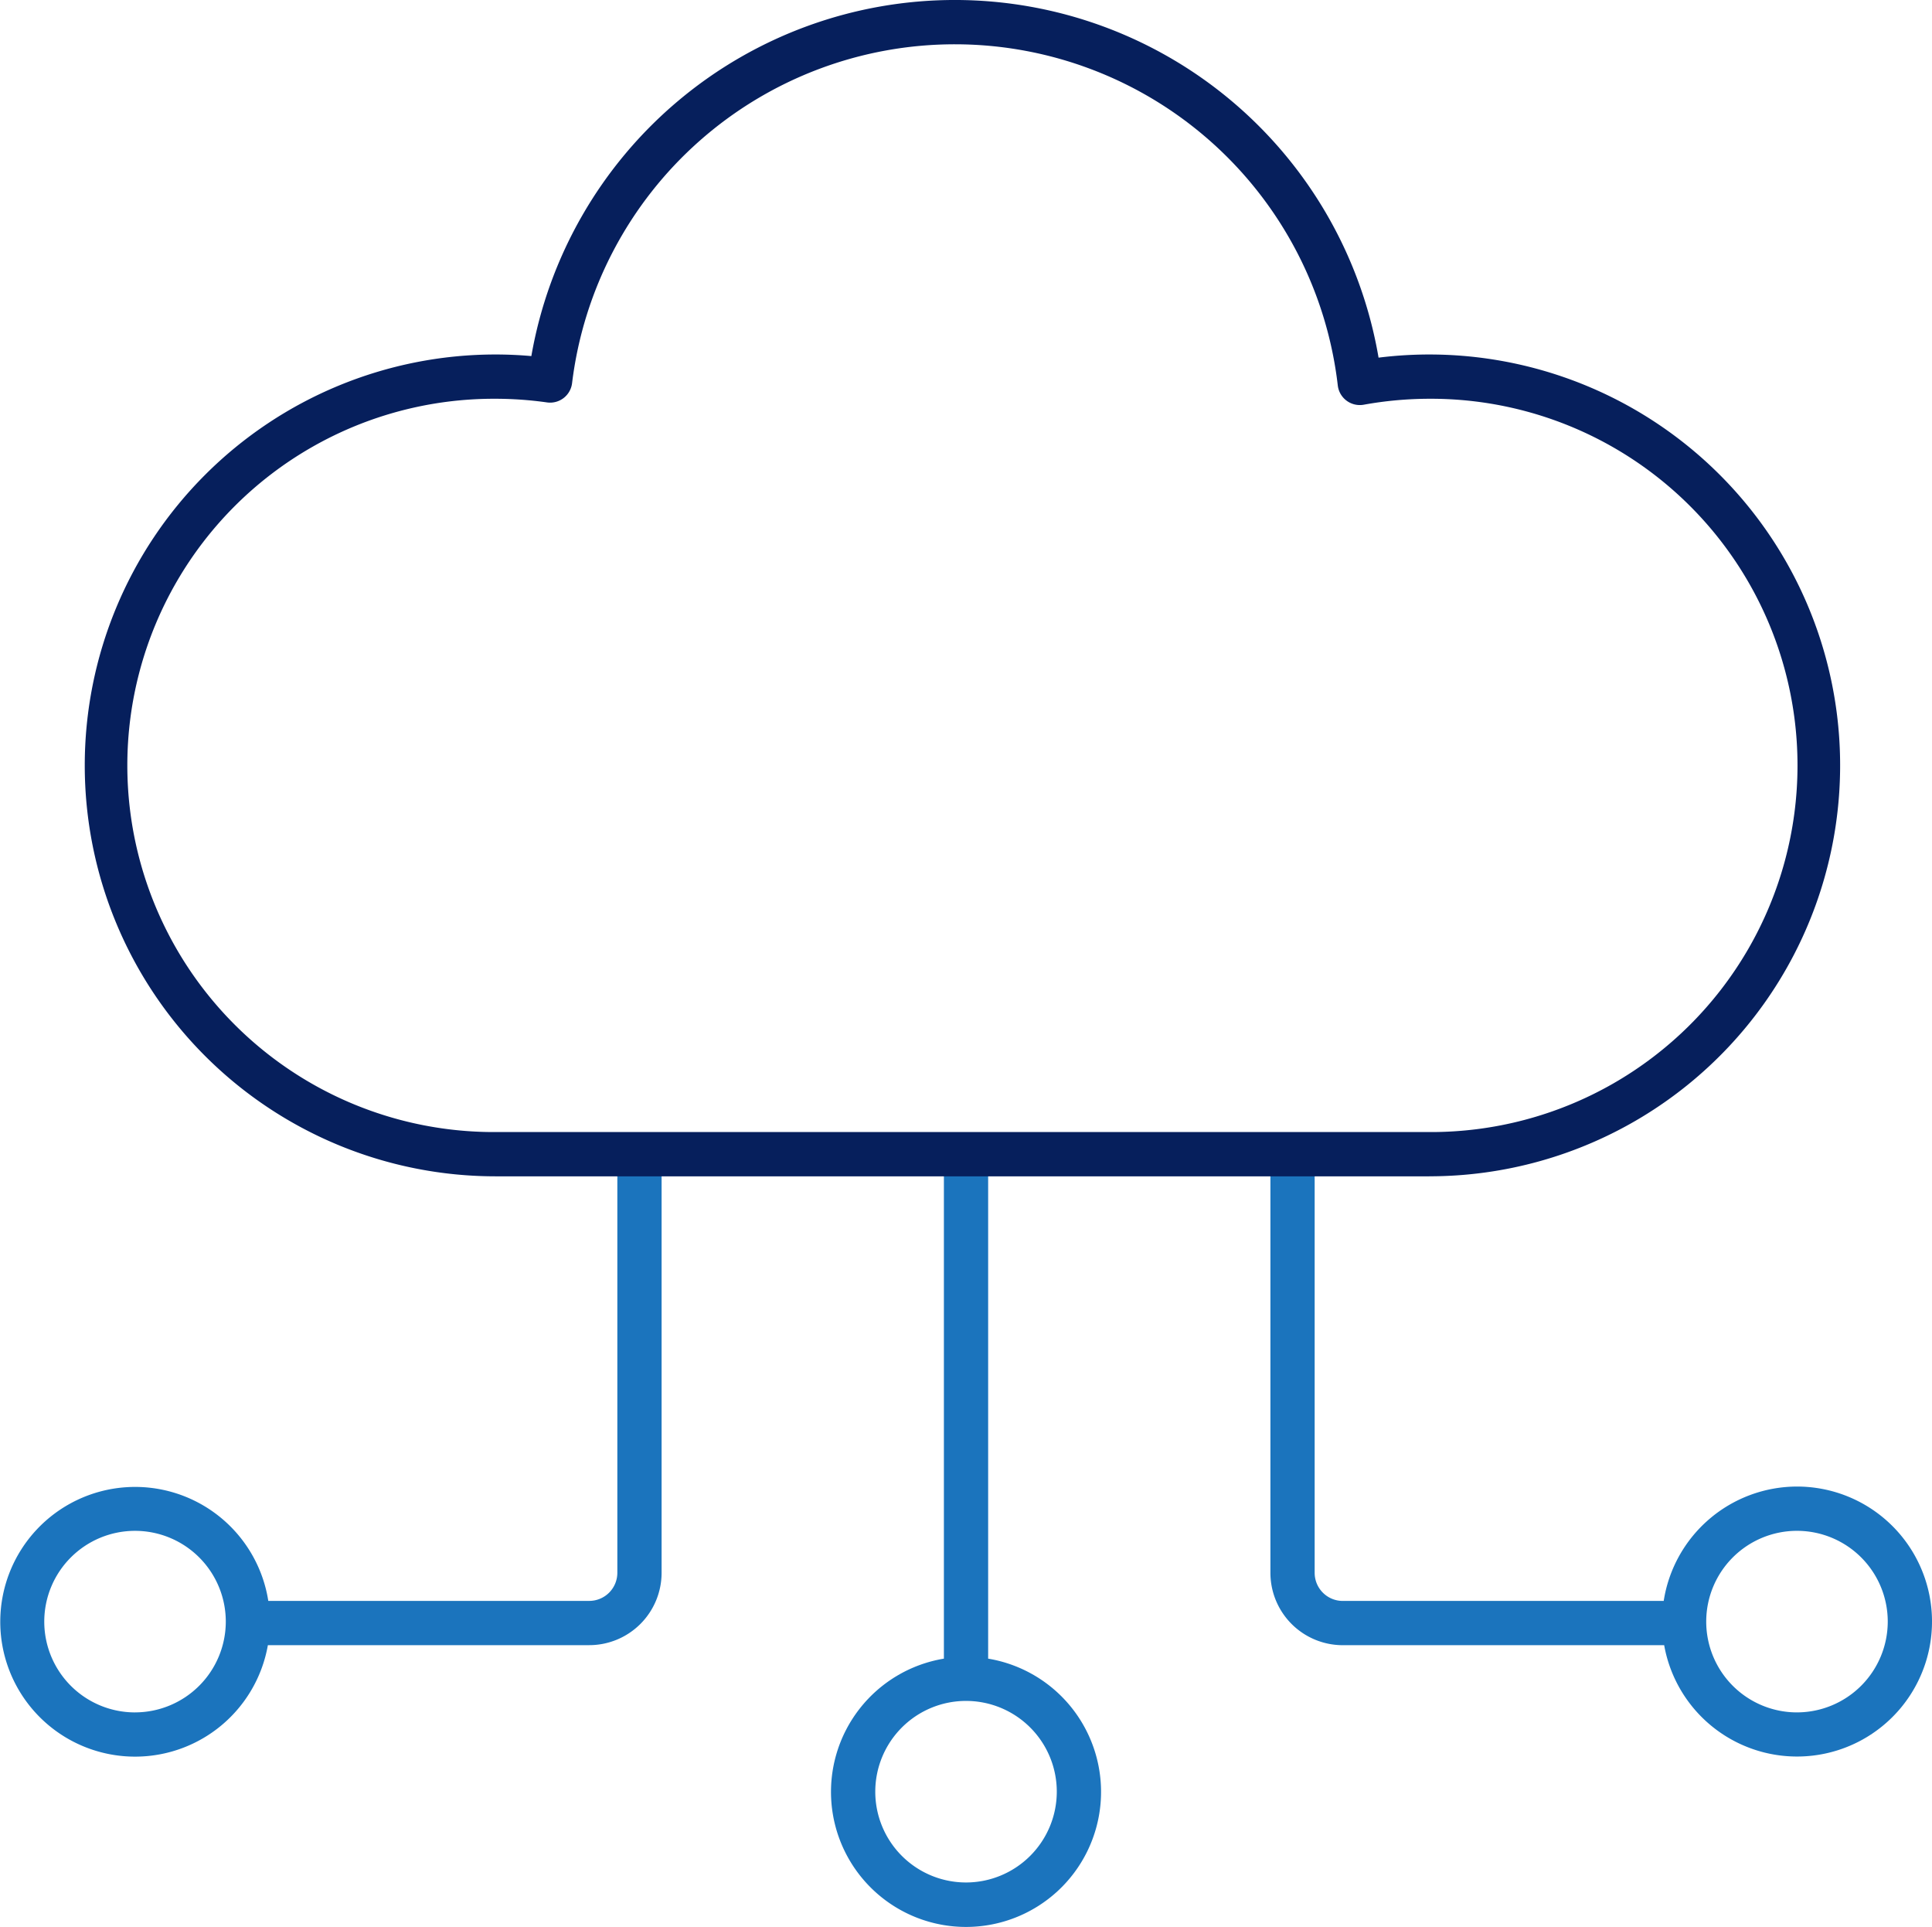 <svg xmlns="http://www.w3.org/2000/svg" width="248" height="247.272" viewBox="0 0 248 247.272">
  <g id="Group_84" data-name="Group 84" transform="translate(-634.038 -392.869)">
    <path id="Path_89" data-name="Path 89" d="M716.123,494.146a2.84,2.84,0,0,0-2.841,2.841v52.747a3.606,3.606,0,0,1-3.6,3.6H668.477a17.307,17.307,0,1,0-.053,5.68h41.26a9.292,9.292,0,0,0,9.28-9.285V496.987a2.838,2.838,0,0,0-2.841-2.841m-64.753,73.5a11.651,11.651,0,1,1,11.652-11.65A11.663,11.663,0,0,1,651.37,567.643Z" transform="translate(0 44.989)" fill="#1b74bd"/>
    <path id="Path_90" data-name="Path 90" d="M814.547,538.66a17.343,17.343,0,0,0-17.107,14.679H756.235a3.607,3.607,0,0,1-3.6-3.6V496.987a2.84,2.84,0,1,0-5.68,0v52.747a9.291,9.291,0,0,0,9.281,9.285H797.5a17.324,17.324,0,1,0,17.049-20.359m0,28.984a11.651,11.651,0,1,1,11.65-11.65A11.664,11.664,0,0,1,814.547,567.643Z" transform="translate(50.159 44.989)" fill="#1b74bd"/>
    <path id="Path_91" data-name="Path 91" d="M728.071,560.746V496.987a2.84,2.84,0,1,0-5.68,0v63.759a17.333,17.333,0,1,0,5.68,0m-2.841,28.725a11.65,11.65,0,1,1,11.652-11.65A11.66,11.66,0,0,1,725.23,589.471Z" transform="translate(32.81 44.989)" fill="#1b74bd"/>
    <path id="Path_92" data-name="Path 92" d="M814.156,543.835H694.308a52.736,52.736,0,1,1,0-105.472c1.509,0,3.046.068,4.59.205a55.179,55.179,0,0,1,108.752.2,52.734,52.734,0,1,1,6.506,105.064M694.308,444.045a47.055,47.055,0,1,0,0,94.109H814.156a47.055,47.055,0,1,0,0-94.109,47.676,47.676,0,0,0-8.411.764,2.847,2.847,0,0,1-3.329-2.473,49.493,49.493,0,0,0-98.29-.293,2.84,2.84,0,0,1-3.213,2.472A47.327,47.327,0,0,0,694.308,444.045Z" transform="translate(3.346 0)" fill="#061f5c"/>
  </g>
</svg>
